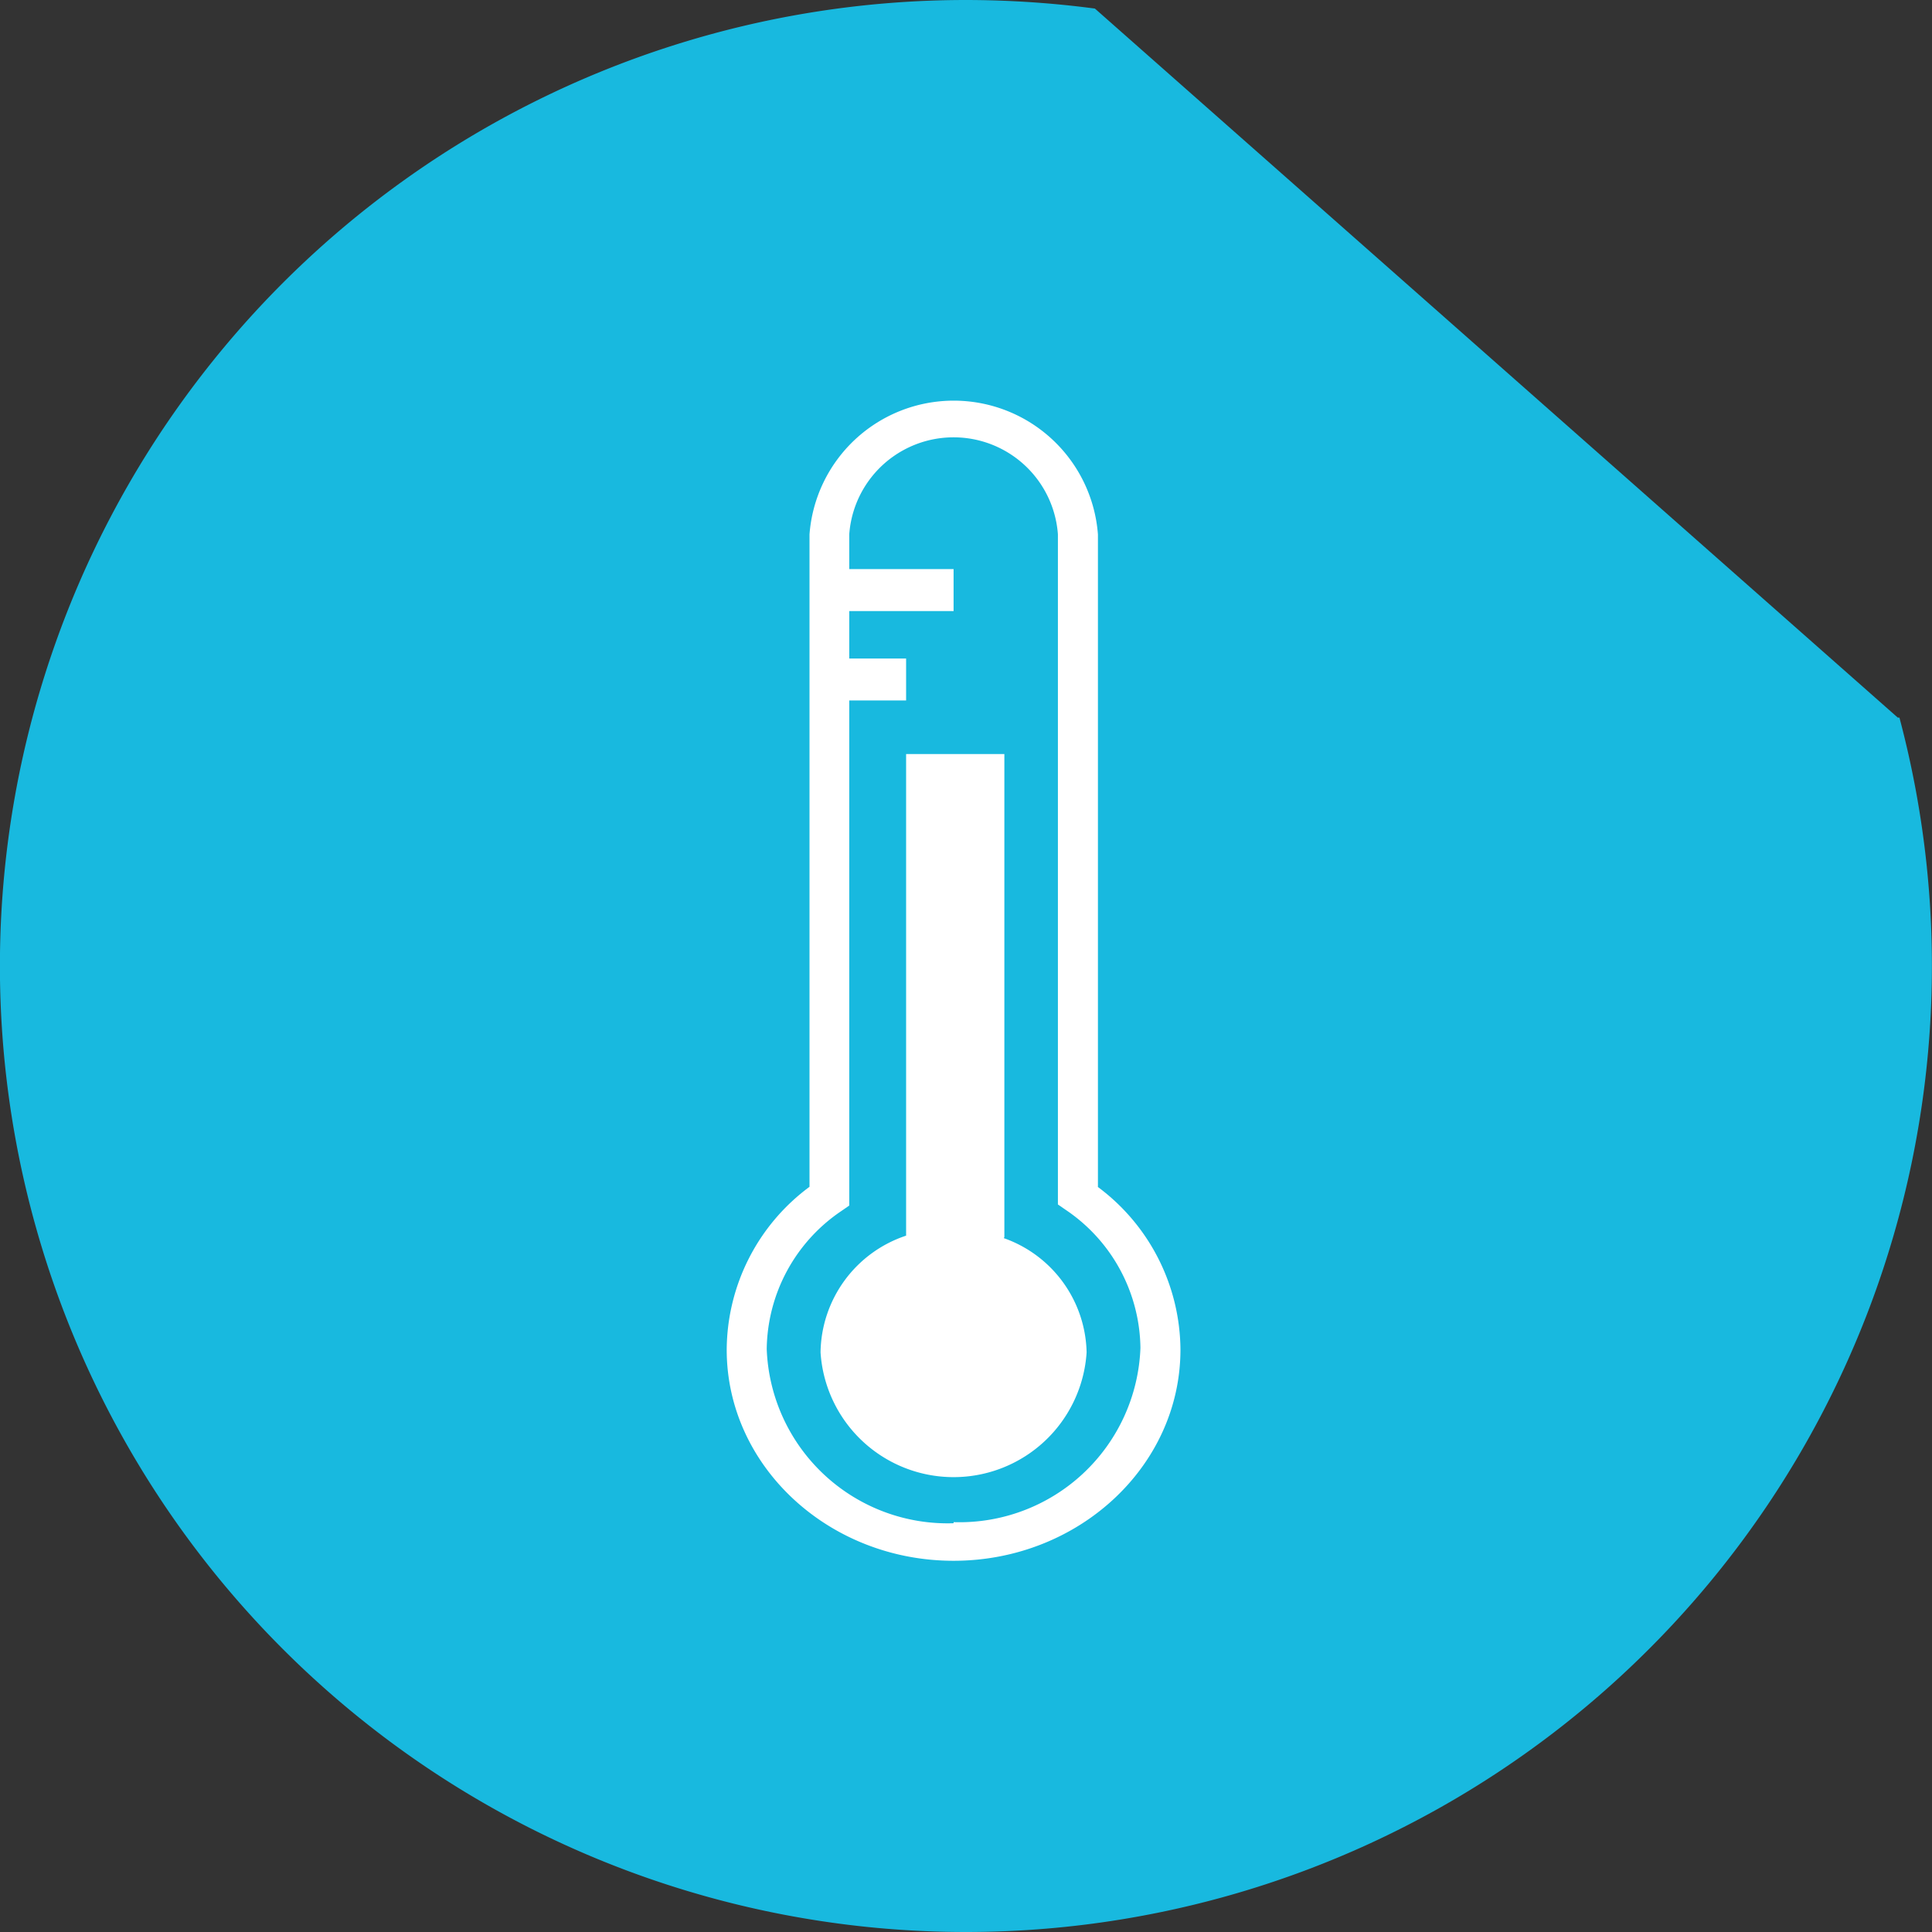 <svg xmlns="http://www.w3.org/2000/svg" viewBox="0 0 70 70.01"><rect x="0" y="0" width="70" height="70.01" fill="#333333" stroke="none"/><defs><style>.cls-1{fill:#18b9df;}.cls-2{fill:#fff;}</style></defs><title>Cools Upto15C  53F </title><g id="Layer_2" data-name="Layer 2"><g id="Layer_1-2" data-name="Layer 1"><path class="cls-1" d="M68.82,26h-.06L39.67.31A35.91,35.91,0,0,0,35,0,35,35,0,1,0,68.82,26"/><path class="cls-2" d="M39.78,43V19.36a5.24,5.24,0,0,0-10.45,0V43a7.39,7.39,0,0,0-3,5.9c0,4.22,3.69,7.65,8.22,7.65s8.22-3.43,8.22-7.65a7.4,7.4,0,0,0-3-5.9M34.55,55.19a6.56,6.56,0,0,1-6.77-6.31,6.12,6.12,0,0,1,2.7-5l.29-.2V25.38h2.06V23.86H30.77V22.14h3.78V20.62H30.77V19.36a3.79,3.79,0,0,1,7.56,0V43.64l.29.2a6.12,6.12,0,0,1,2.7,5,6.56,6.56,0,0,1-6.77,6.31"/><path class="cls-2" d="M36.39,44.82V27.32H32.83V44.77A4.52,4.52,0,0,0,29.73,49a4.83,4.83,0,0,0,9.64,0,4.49,4.49,0,0,0-3-4.14"/></g></g></svg>